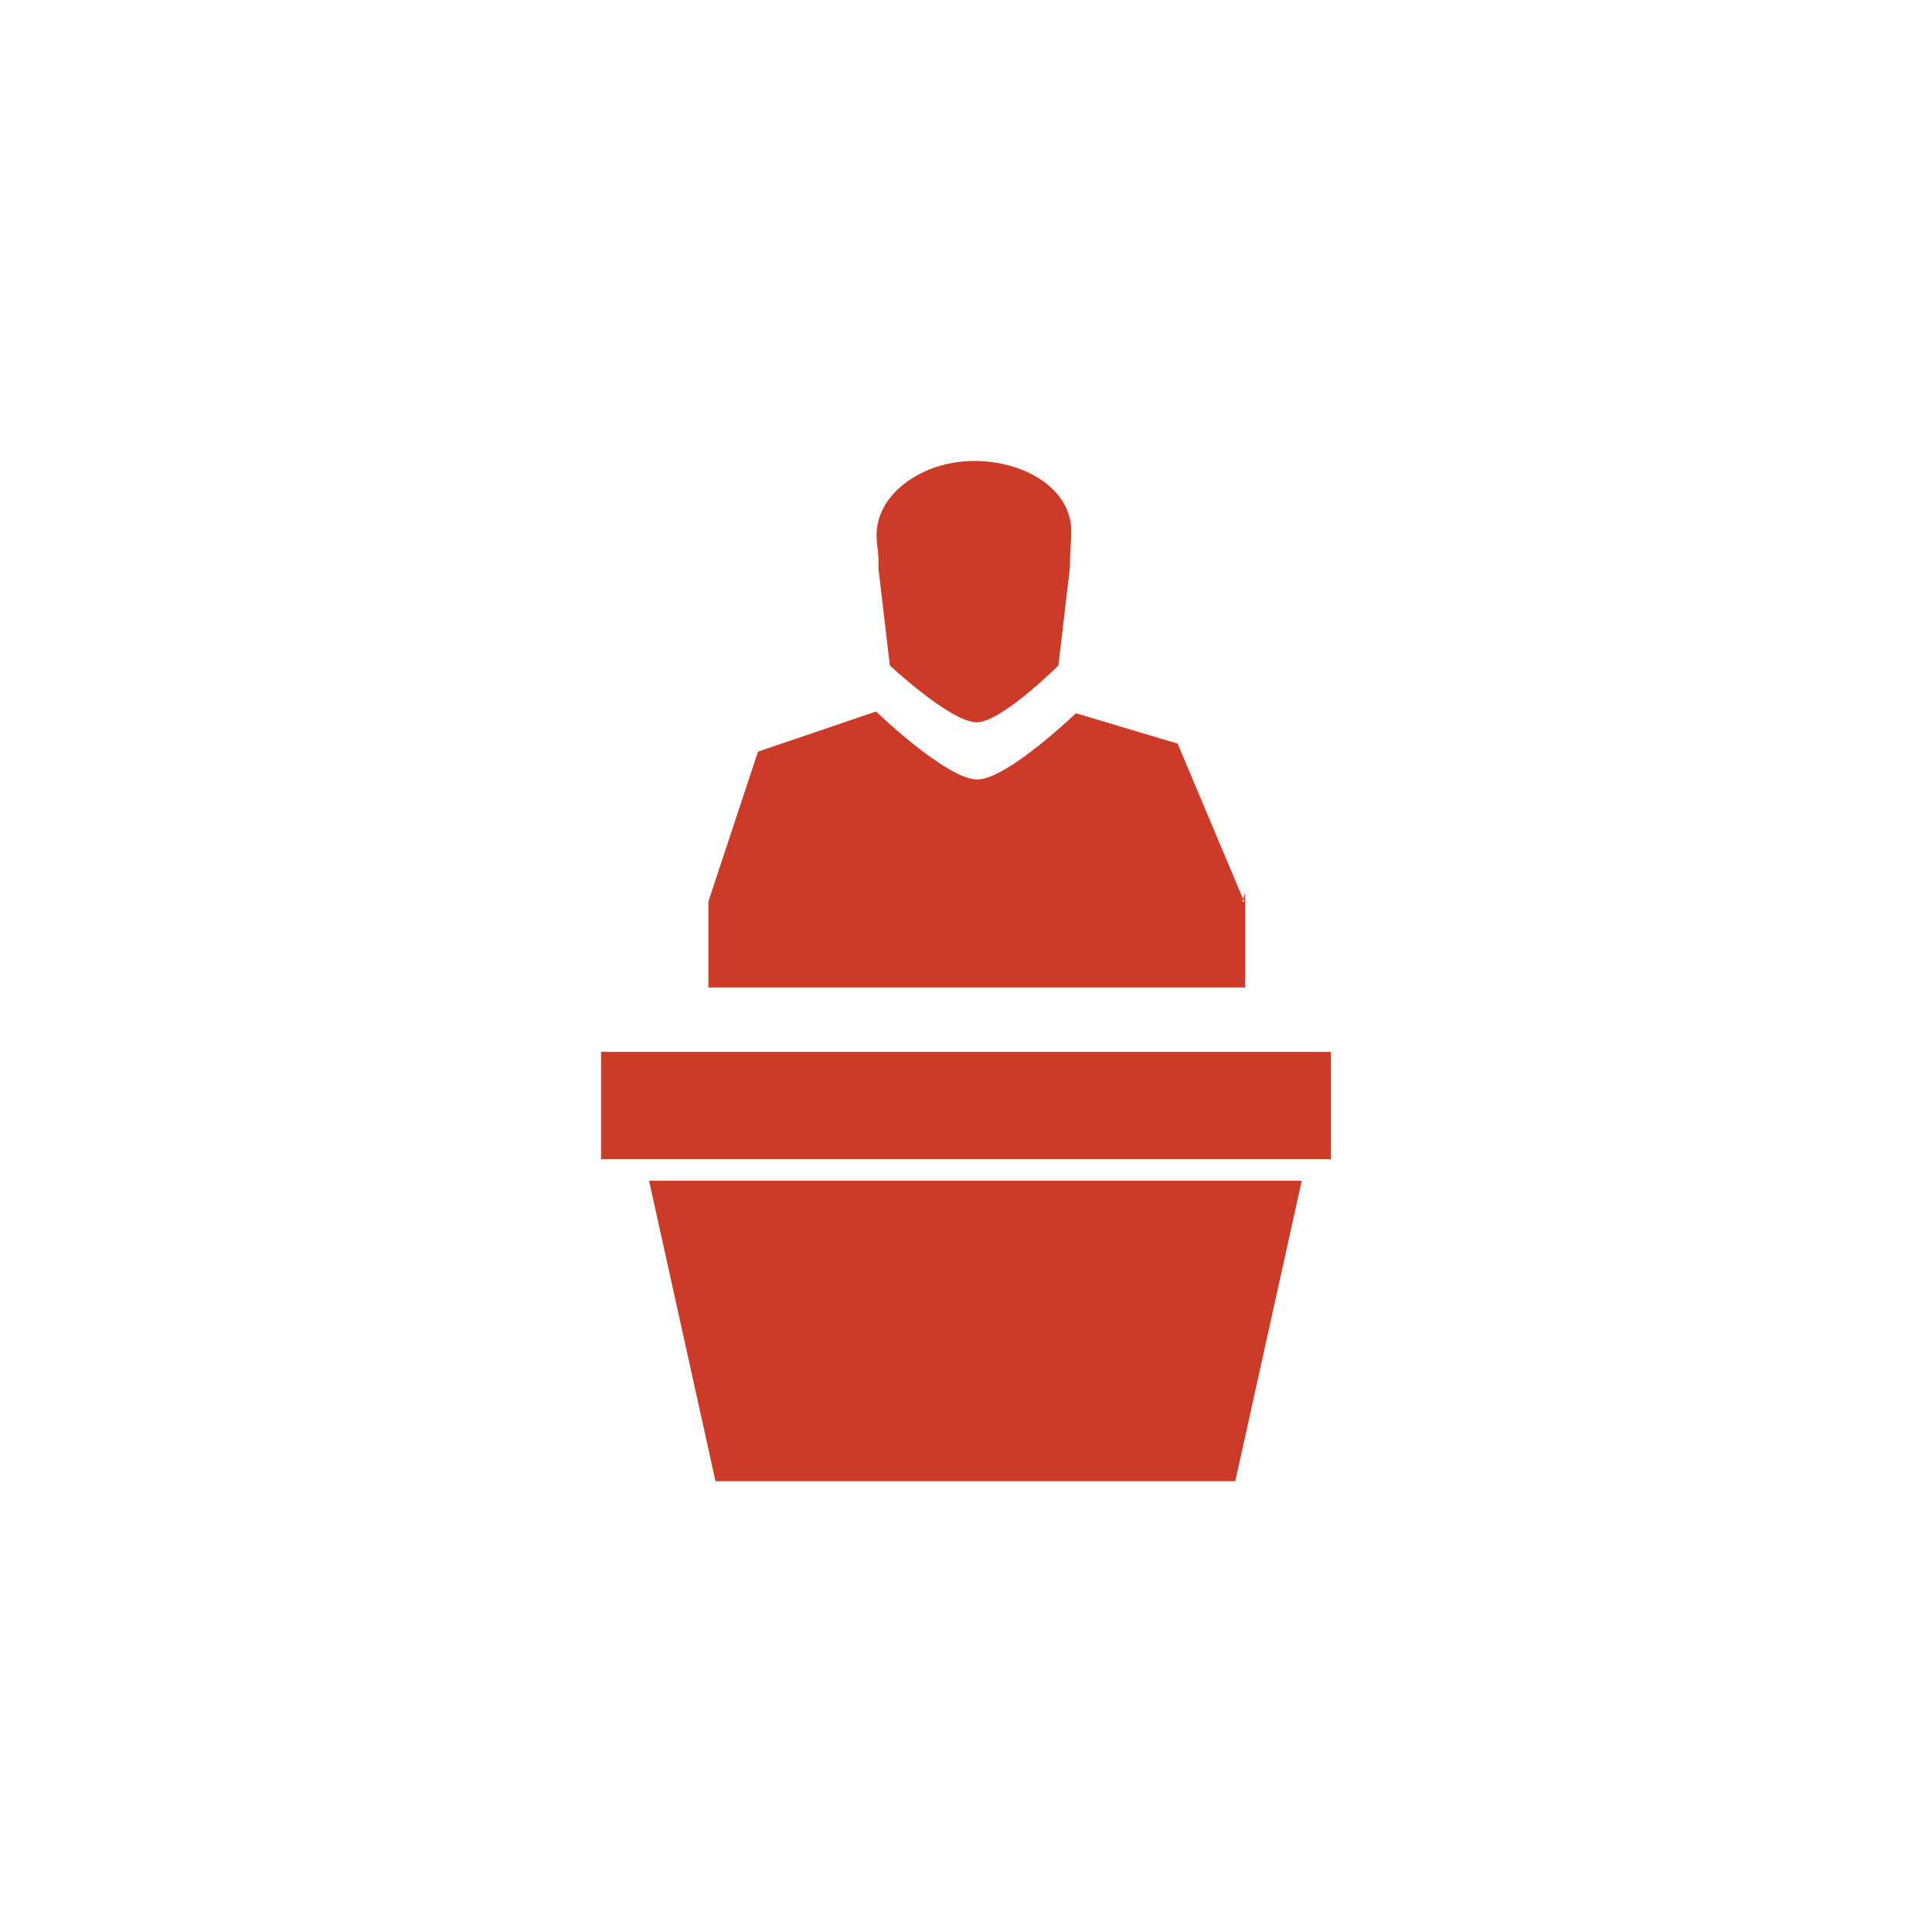 <svg fill="#CC3B27" data-icon="true" xml:space="preserve" viewBox="-20 -20 90 90" y="0px" x="0px" version="1.0" xmlns:xlink="http://www.w3.org/1999/xlink" xmlns="http://www.w3.org/2000/svg"><g><g><path d="M29.902,4.738c0-1.962-2.156-3.265-4.523-3.265c-2.369,0-4.545,1.495-4.545,3.457    c0,0.507,0.128,0.896,0.084,1.52L21.452,11c0,0,2.854,2.668,4.064,2.647C26.67,13.628,29.305,11,29.305,11l0.535-4.548    C29.84,5.697,29.902,5.246,29.902,4.738z" fill="#CC3B27"></path><path d="M37.877,22L38,21.577V22h-0.041l-3.1-7.358l-4.738-1.416c0,0-3.205,3.078-4.593,3.086    c-1.415,0.009-4.72-3.167-4.72-3.167l-5.499,1.87L12.999,22H13v4h25v-4H37.877z" fill="#CC3B27"></path></g><rect height="5" width="34" fill="#CC3B27" y="29" x="8"></rect><polygon points="37.545,49 13.331,49 10.235,35 40.641,35" fill="#CC3B27"></polygon></g></svg>